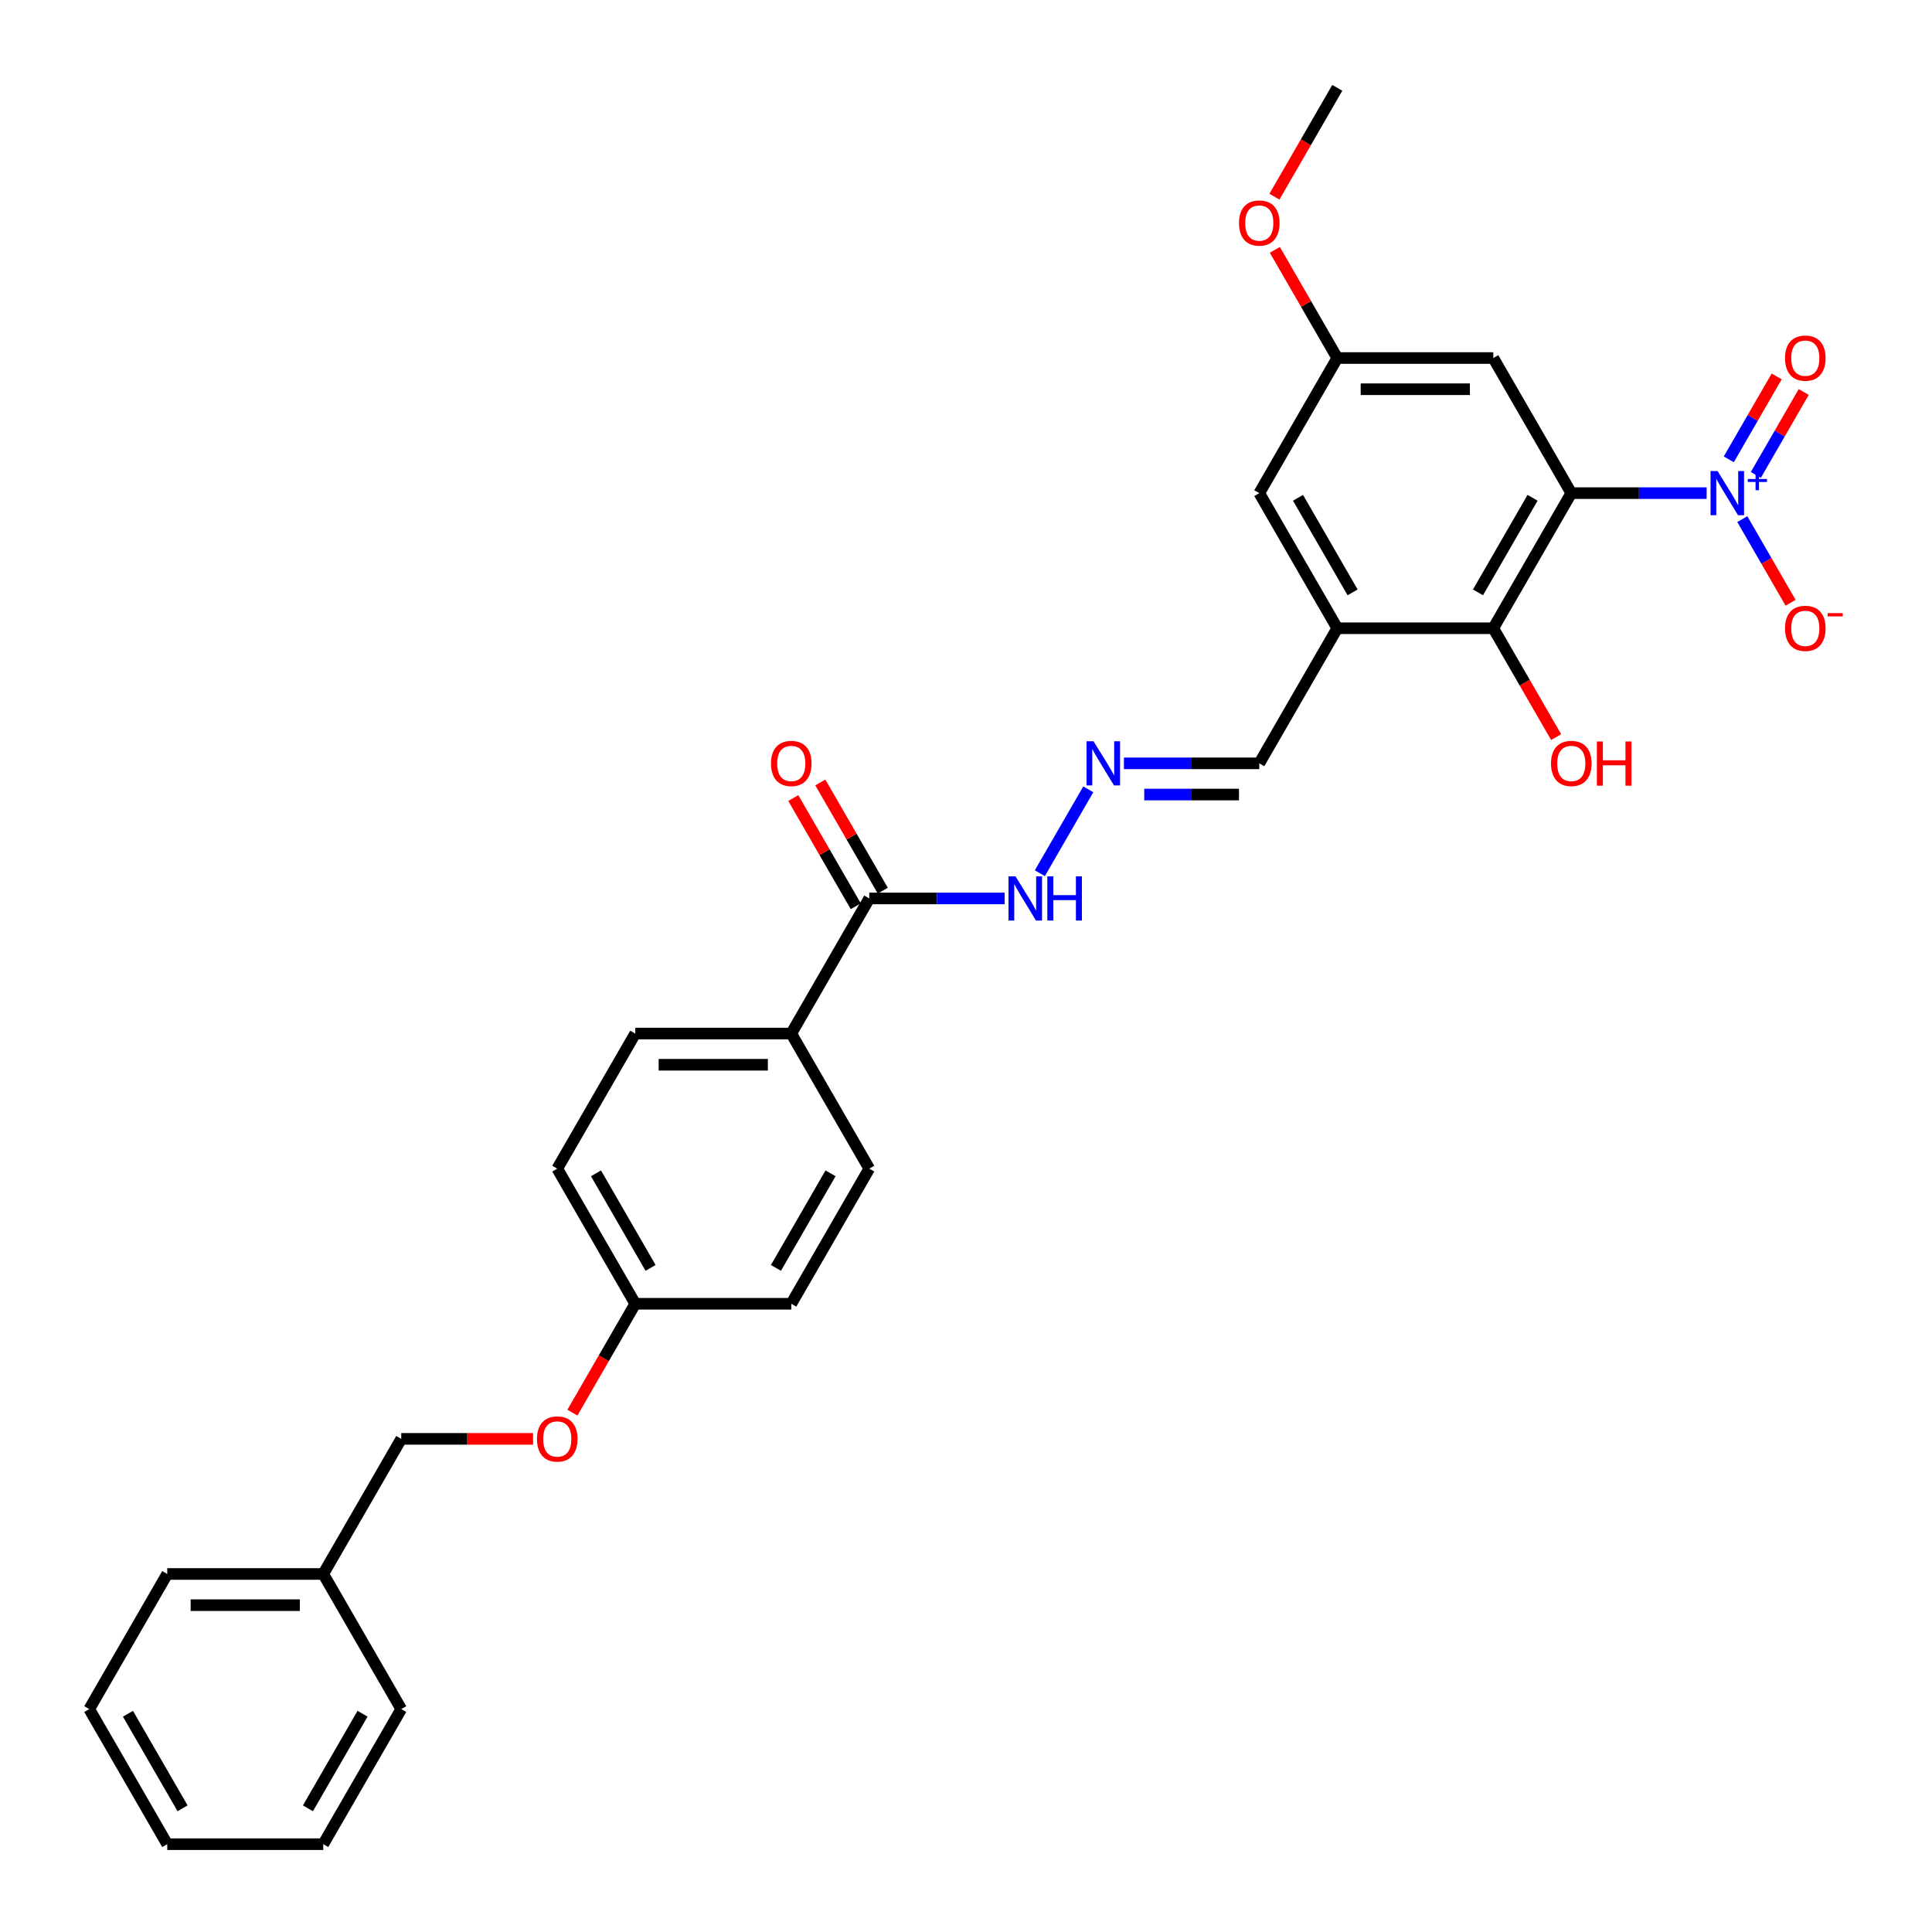 <?xml version='1.0' encoding='iso-8859-1'?>
<svg version='1.1' baseProfile='full'
              xmlns='http://www.w3.org/2000/svg'
                      xmlns:rdkit='http://www.rdkit.org/xml'
                      xmlns:xlink='http://www.w3.org/1999/xlink'
                  xml:space='preserve'
width='1000px' height='1000px' viewBox='0 0 1000 1000'>
<!-- END OF HEADER -->
<rect style='opacity:1.0;fill:#FFFFFF;stroke:none' width='1000' height='1000' x='0' y='0'> </rect>
<path class='bond-0' d='M 813.3,255.245 L 848.328,255.245' style='fill:none;fill-rule:evenodd;stroke:#000000;stroke-width:6px;stroke-linecap:butt;stroke-linejoin:miter;stroke-opacity:1' />
<path class='bond-0' d='M 848.328,255.245 L 883.357,255.245' style='fill:none;fill-rule:evenodd;stroke:#0000FF;stroke-width:6px;stroke-linecap:butt;stroke-linejoin:miter;stroke-opacity:1' />
<path class='bond-1' d='M 813.3,255.245 L 772.926,325.175' style='fill:none;fill-rule:evenodd;stroke:#000000;stroke-width:6px;stroke-linecap:butt;stroke-linejoin:miter;stroke-opacity:1' />
<path class='bond-1' d='M 793.258,257.659 L 764.996,306.61' style='fill:none;fill-rule:evenodd;stroke:#000000;stroke-width:6px;stroke-linecap:butt;stroke-linejoin:miter;stroke-opacity:1' />
<path class='bond-3' d='M 813.3,255.245 L 772.926,185.315' style='fill:none;fill-rule:evenodd;stroke:#000000;stroke-width:6px;stroke-linecap:butt;stroke-linejoin:miter;stroke-opacity:1' />
<path class='bond-6' d='M 901.815,268.697 L 914.31,290.339' style='fill:none;fill-rule:evenodd;stroke:#0000FF;stroke-width:6px;stroke-linecap:butt;stroke-linejoin:miter;stroke-opacity:1' />
<path class='bond-6' d='M 914.31,290.339 L 926.805,311.981' style='fill:none;fill-rule:evenodd;stroke:#FF0000;stroke-width:6px;stroke-linecap:butt;stroke-linejoin:miter;stroke-opacity:1' />
<path class='bond-7' d='M 908.808,245.83 L 921.2,224.365' style='fill:none;fill-rule:evenodd;stroke:#0000FF;stroke-width:6px;stroke-linecap:butt;stroke-linejoin:miter;stroke-opacity:1' />
<path class='bond-7' d='M 921.2,224.365 L 933.593,202.901' style='fill:none;fill-rule:evenodd;stroke:#FF0000;stroke-width:6px;stroke-linecap:butt;stroke-linejoin:miter;stroke-opacity:1' />
<path class='bond-7' d='M 894.822,237.755 L 907.214,216.29' style='fill:none;fill-rule:evenodd;stroke:#0000FF;stroke-width:6px;stroke-linecap:butt;stroke-linejoin:miter;stroke-opacity:1' />
<path class='bond-7' d='M 907.214,216.29 L 919.607,194.826' style='fill:none;fill-rule:evenodd;stroke:#FF0000;stroke-width:6px;stroke-linecap:butt;stroke-linejoin:miter;stroke-opacity:1' />
<path class='bond-2' d='M 772.926,325.175 L 692.177,325.175' style='fill:none;fill-rule:evenodd;stroke:#000000;stroke-width:6px;stroke-linecap:butt;stroke-linejoin:miter;stroke-opacity:1' />
<path class='bond-17' d='M 772.926,325.175 L 789.192,353.349' style='fill:none;fill-rule:evenodd;stroke:#000000;stroke-width:6px;stroke-linecap:butt;stroke-linejoin:miter;stroke-opacity:1' />
<path class='bond-17' d='M 789.192,353.349 L 805.458,381.523' style='fill:none;fill-rule:evenodd;stroke:#FF0000;stroke-width:6px;stroke-linecap:butt;stroke-linejoin:miter;stroke-opacity:1' />
<path class='bond-12' d='M 692.177,325.175 L 651.803,395.105' style='fill:none;fill-rule:evenodd;stroke:#000000;stroke-width:6px;stroke-linecap:butt;stroke-linejoin:miter;stroke-opacity:1' />
<path class='bond-30' d='M 692.177,325.175 L 651.803,255.245' style='fill:none;fill-rule:evenodd;stroke:#000000;stroke-width:6px;stroke-linecap:butt;stroke-linejoin:miter;stroke-opacity:1' />
<path class='bond-30' d='M 700.107,306.61 L 671.845,257.659' style='fill:none;fill-rule:evenodd;stroke:#000000;stroke-width:6px;stroke-linecap:butt;stroke-linejoin:miter;stroke-opacity:1' />
<path class='bond-10' d='M 772.926,185.315 L 692.177,185.315' style='fill:none;fill-rule:evenodd;stroke:#000000;stroke-width:6px;stroke-linecap:butt;stroke-linejoin:miter;stroke-opacity:1' />
<path class='bond-10' d='M 760.813,201.464 L 704.29,201.464' style='fill:none;fill-rule:evenodd;stroke:#000000;stroke-width:6px;stroke-linecap:butt;stroke-linejoin:miter;stroke-opacity:1' />
<path class='bond-4' d='M 449.933,465.035 L 484.961,465.035' style='fill:none;fill-rule:evenodd;stroke:#000000;stroke-width:6px;stroke-linecap:butt;stroke-linejoin:miter;stroke-opacity:1' />
<path class='bond-4' d='M 484.961,465.035 L 519.99,465.035' style='fill:none;fill-rule:evenodd;stroke:#0000FF;stroke-width:6px;stroke-linecap:butt;stroke-linejoin:miter;stroke-opacity:1' />
<path class='bond-9' d='M 449.933,465.035 L 409.558,534.965' style='fill:none;fill-rule:evenodd;stroke:#000000;stroke-width:6px;stroke-linecap:butt;stroke-linejoin:miter;stroke-opacity:1' />
<path class='bond-13' d='M 456.926,460.998 L 440.762,433.001' style='fill:none;fill-rule:evenodd;stroke:#000000;stroke-width:6px;stroke-linecap:butt;stroke-linejoin:miter;stroke-opacity:1' />
<path class='bond-13' d='M 440.762,433.001 L 424.598,405.005' style='fill:none;fill-rule:evenodd;stroke:#FF0000;stroke-width:6px;stroke-linecap:butt;stroke-linejoin:miter;stroke-opacity:1' />
<path class='bond-13' d='M 442.94,469.072 L 426.776,441.076' style='fill:none;fill-rule:evenodd;stroke:#000000;stroke-width:6px;stroke-linecap:butt;stroke-linejoin:miter;stroke-opacity:1' />
<path class='bond-13' d='M 426.776,441.076 L 410.612,413.079' style='fill:none;fill-rule:evenodd;stroke:#FF0000;stroke-width:6px;stroke-linecap:butt;stroke-linejoin:miter;stroke-opacity:1' />
<path class='bond-5' d='M 581.746,395.105 L 616.775,395.105' style='fill:none;fill-rule:evenodd;stroke:#0000FF;stroke-width:6px;stroke-linecap:butt;stroke-linejoin:miter;stroke-opacity:1' />
<path class='bond-5' d='M 616.775,395.105 L 651.803,395.105' style='fill:none;fill-rule:evenodd;stroke:#000000;stroke-width:6px;stroke-linecap:butt;stroke-linejoin:miter;stroke-opacity:1' />
<path class='bond-5' d='M 592.255,411.255 L 616.775,411.255' style='fill:none;fill-rule:evenodd;stroke:#0000FF;stroke-width:6px;stroke-linecap:butt;stroke-linejoin:miter;stroke-opacity:1' />
<path class='bond-5' d='M 616.775,411.255 L 641.295,411.255' style='fill:none;fill-rule:evenodd;stroke:#000000;stroke-width:6px;stroke-linecap:butt;stroke-linejoin:miter;stroke-opacity:1' />
<path class='bond-11' d='M 563.288,408.558 L 538.223,451.971' style='fill:none;fill-rule:evenodd;stroke:#0000FF;stroke-width:6px;stroke-linecap:butt;stroke-linejoin:miter;stroke-opacity:1' />
<path class='bond-8' d='M 651.803,255.245 L 692.177,185.315' style='fill:none;fill-rule:evenodd;stroke:#000000;stroke-width:6px;stroke-linecap:butt;stroke-linejoin:miter;stroke-opacity:1' />
<path class='bond-14' d='M 409.558,534.965 L 328.81,534.965' style='fill:none;fill-rule:evenodd;stroke:#000000;stroke-width:6px;stroke-linecap:butt;stroke-linejoin:miter;stroke-opacity:1' />
<path class='bond-14' d='M 397.446,551.115 L 340.922,551.115' style='fill:none;fill-rule:evenodd;stroke:#000000;stroke-width:6px;stroke-linecap:butt;stroke-linejoin:miter;stroke-opacity:1' />
<path class='bond-15' d='M 409.558,534.965 L 449.933,604.895' style='fill:none;fill-rule:evenodd;stroke:#000000;stroke-width:6px;stroke-linecap:butt;stroke-linejoin:miter;stroke-opacity:1' />
<path class='bond-22' d='M 692.177,185.315 L 676.014,157.318' style='fill:none;fill-rule:evenodd;stroke:#000000;stroke-width:6px;stroke-linecap:butt;stroke-linejoin:miter;stroke-opacity:1' />
<path class='bond-22' d='M 676.014,157.318 L 659.85,129.322' style='fill:none;fill-rule:evenodd;stroke:#FF0000;stroke-width:6px;stroke-linecap:butt;stroke-linejoin:miter;stroke-opacity:1' />
<path class='bond-21' d='M 328.81,534.965 L 288.436,604.895' style='fill:none;fill-rule:evenodd;stroke:#000000;stroke-width:6px;stroke-linecap:butt;stroke-linejoin:miter;stroke-opacity:1' />
<path class='bond-20' d='M 449.933,604.895 L 409.558,674.825' style='fill:none;fill-rule:evenodd;stroke:#000000;stroke-width:6px;stroke-linecap:butt;stroke-linejoin:miter;stroke-opacity:1' />
<path class='bond-20' d='M 429.89,607.31 L 401.628,656.261' style='fill:none;fill-rule:evenodd;stroke:#000000;stroke-width:6px;stroke-linecap:butt;stroke-linejoin:miter;stroke-opacity:1' />
<path class='bond-16' d='M 296.277,731.173 L 312.544,702.999' style='fill:none;fill-rule:evenodd;stroke:#FF0000;stroke-width:6px;stroke-linecap:butt;stroke-linejoin:miter;stroke-opacity:1' />
<path class='bond-16' d='M 312.544,702.999 L 328.81,674.825' style='fill:none;fill-rule:evenodd;stroke:#000000;stroke-width:6px;stroke-linecap:butt;stroke-linejoin:miter;stroke-opacity:1' />
<path class='bond-19' d='M 275.92,744.755 L 241.804,744.755' style='fill:none;fill-rule:evenodd;stroke:#FF0000;stroke-width:6px;stroke-linecap:butt;stroke-linejoin:miter;stroke-opacity:1' />
<path class='bond-19' d='M 241.804,744.755 L 207.688,744.755' style='fill:none;fill-rule:evenodd;stroke:#000000;stroke-width:6px;stroke-linecap:butt;stroke-linejoin:miter;stroke-opacity:1' />
<path class='bond-18' d='M 328.81,674.825 L 409.558,674.825' style='fill:none;fill-rule:evenodd;stroke:#000000;stroke-width:6px;stroke-linecap:butt;stroke-linejoin:miter;stroke-opacity:1' />
<path class='bond-31' d='M 328.81,674.825 L 288.436,604.895' style='fill:none;fill-rule:evenodd;stroke:#000000;stroke-width:6px;stroke-linecap:butt;stroke-linejoin:miter;stroke-opacity:1' />
<path class='bond-31' d='M 336.74,656.261 L 308.478,607.31' style='fill:none;fill-rule:evenodd;stroke:#000000;stroke-width:6px;stroke-linecap:butt;stroke-linejoin:miter;stroke-opacity:1' />
<path class='bond-23' d='M 207.688,744.755 L 167.313,814.685' style='fill:none;fill-rule:evenodd;stroke:#000000;stroke-width:6px;stroke-linecap:butt;stroke-linejoin:miter;stroke-opacity:1' />
<path class='bond-24' d='M 659.645,101.803 L 675.911,73.629' style='fill:none;fill-rule:evenodd;stroke:#FF0000;stroke-width:6px;stroke-linecap:butt;stroke-linejoin:miter;stroke-opacity:1' />
<path class='bond-24' d='M 675.911,73.629 L 692.177,45.455' style='fill:none;fill-rule:evenodd;stroke:#000000;stroke-width:6px;stroke-linecap:butt;stroke-linejoin:miter;stroke-opacity:1' />
<path class='bond-25' d='M 167.313,814.685 L 86.565,814.685' style='fill:none;fill-rule:evenodd;stroke:#000000;stroke-width:6px;stroke-linecap:butt;stroke-linejoin:miter;stroke-opacity:1' />
<path class='bond-25' d='M 155.201,830.835 L 98.677,830.835' style='fill:none;fill-rule:evenodd;stroke:#000000;stroke-width:6px;stroke-linecap:butt;stroke-linejoin:miter;stroke-opacity:1' />
<path class='bond-26' d='M 167.313,814.685 L 207.688,884.615' style='fill:none;fill-rule:evenodd;stroke:#000000;stroke-width:6px;stroke-linecap:butt;stroke-linejoin:miter;stroke-opacity:1' />
<path class='bond-27' d='M 86.565,814.685 L 46.191,884.615' style='fill:none;fill-rule:evenodd;stroke:#000000;stroke-width:6px;stroke-linecap:butt;stroke-linejoin:miter;stroke-opacity:1' />
<path class='bond-28' d='M 207.688,884.615 L 167.313,954.545' style='fill:none;fill-rule:evenodd;stroke:#000000;stroke-width:6px;stroke-linecap:butt;stroke-linejoin:miter;stroke-opacity:1' />
<path class='bond-28' d='M 187.646,887.03 L 159.384,935.981' style='fill:none;fill-rule:evenodd;stroke:#000000;stroke-width:6px;stroke-linecap:butt;stroke-linejoin:miter;stroke-opacity:1' />
<path class='bond-32' d='M 46.191,884.615 L 86.565,954.545' style='fill:none;fill-rule:evenodd;stroke:#000000;stroke-width:6px;stroke-linecap:butt;stroke-linejoin:miter;stroke-opacity:1' />
<path class='bond-32' d='M 66.233,887.03 L 94.495,935.981' style='fill:none;fill-rule:evenodd;stroke:#000000;stroke-width:6px;stroke-linecap:butt;stroke-linejoin:miter;stroke-opacity:1' />
<path class='bond-29' d='M 167.313,954.545 L 86.565,954.545' style='fill:none;fill-rule:evenodd;stroke:#000000;stroke-width:6px;stroke-linecap:butt;stroke-linejoin:miter;stroke-opacity:1' />
<path  class='atom-1' d='M 888.993 243.811
L 896.487 255.923
Q 897.23 257.118, 898.425 259.282
Q 899.62 261.446, 899.684 261.575
L 899.684 243.811
L 902.72 243.811
L 902.72 266.679
L 899.587 266.679
L 891.545 253.436
Q 890.608 251.886, 889.607 250.109
Q 888.638 248.333, 888.347 247.784
L 888.347 266.679
L 885.376 266.679
L 885.376 243.811
L 888.993 243.811
' fill='#0000FF'/>
<path  class='atom-1' d='M 904.639 247.933
L 908.668 247.933
L 908.668 243.691
L 910.459 243.691
L 910.459 247.933
L 914.594 247.933
L 914.594 249.468
L 910.459 249.468
L 910.459 253.731
L 908.668 253.731
L 908.668 249.468
L 904.639 249.468
L 904.639 247.933
' fill='#0000FF'/>
<path  class='atom-6' d='M 566 383.671
L 573.494 395.783
Q 574.236 396.978, 575.431 399.142
Q 576.627 401.306, 576.691 401.436
L 576.691 383.671
L 579.727 383.671
L 579.727 406.539
L 576.594 406.539
L 568.552 393.296
Q 567.615 391.746, 566.614 389.969
Q 565.645 388.193, 565.354 387.644
L 565.354 406.539
L 562.383 406.539
L 562.383 383.671
L 566 383.671
' fill='#0000FF'/>
<path  class='atom-7' d='M 923.925 325.239
Q 923.925 319.749, 926.638 316.68
Q 929.351 313.612, 934.422 313.612
Q 939.493 313.612, 942.206 316.68
Q 944.92 319.749, 944.92 325.239
Q 944.92 330.795, 942.174 333.96
Q 939.429 337.093, 934.422 337.093
Q 929.384 337.093, 926.638 333.96
Q 923.925 330.827, 923.925 325.239
M 934.422 334.509
Q 937.911 334.509, 939.784 332.184
Q 941.69 329.826, 941.69 325.239
Q 941.69 320.75, 939.784 318.489
Q 937.911 316.196, 934.422 316.196
Q 930.934 316.196, 929.028 318.457
Q 927.155 320.718, 927.155 325.239
Q 927.155 329.858, 929.028 332.184
Q 930.934 334.509, 934.422 334.509
' fill='#FF0000'/>
<path  class='atom-7' d='M 945.985 317.344
L 953.809 317.344
L 953.809 319.05
L 945.985 319.05
L 945.985 317.344
' fill='#FF0000'/>
<path  class='atom-8' d='M 923.925 185.379
Q 923.925 179.888, 926.638 176.82
Q 929.351 173.752, 934.422 173.752
Q 939.493 173.752, 942.206 176.82
Q 944.92 179.888, 944.92 185.379
Q 944.92 190.935, 942.174 194.1
Q 939.429 197.233, 934.422 197.233
Q 929.384 197.233, 926.638 194.1
Q 923.925 190.967, 923.925 185.379
M 934.422 194.649
Q 937.911 194.649, 939.784 192.324
Q 941.69 189.966, 941.69 185.379
Q 941.69 180.89, 939.784 178.629
Q 937.911 176.335, 934.422 176.335
Q 930.934 176.335, 929.028 178.596
Q 927.155 180.857, 927.155 185.379
Q 927.155 189.998, 929.028 192.324
Q 930.934 194.649, 934.422 194.649
' fill='#FF0000'/>
<path  class='atom-12' d='M 525.626 453.601
L 533.119 465.713
Q 533.862 466.908, 535.057 469.072
Q 536.252 471.236, 536.317 471.366
L 536.317 453.601
L 539.353 453.601
L 539.353 476.469
L 536.22 476.469
L 528.178 463.226
Q 527.241 461.676, 526.24 459.899
Q 525.271 458.123, 524.98 457.574
L 524.98 476.469
L 522.008 476.469
L 522.008 453.601
L 525.626 453.601
' fill='#0000FF'/>
<path  class='atom-12' d='M 542.099 453.601
L 545.199 453.601
L 545.199 463.323
L 556.892 463.323
L 556.892 453.601
L 559.992 453.601
L 559.992 476.469
L 556.892 476.469
L 556.892 465.907
L 545.199 465.907
L 545.199 476.469
L 542.099 476.469
L 542.099 453.601
' fill='#0000FF'/>
<path  class='atom-14' d='M 399.061 395.169
Q 399.061 389.679, 401.774 386.61
Q 404.487 383.542, 409.558 383.542
Q 414.629 383.542, 417.342 386.61
Q 420.056 389.679, 420.056 395.169
Q 420.056 400.725, 417.31 403.89
Q 414.565 407.023, 409.558 407.023
Q 404.52 407.023, 401.774 403.89
Q 399.061 400.757, 399.061 395.169
M 409.558 404.439
Q 413.047 404.439, 414.92 402.114
Q 416.826 399.756, 416.826 395.169
Q 416.826 390.68, 414.92 388.419
Q 413.047 386.126, 409.558 386.126
Q 406.07 386.126, 404.164 388.387
Q 402.291 390.648, 402.291 395.169
Q 402.291 399.788, 404.164 402.114
Q 406.07 404.439, 409.558 404.439
' fill='#FF0000'/>
<path  class='atom-17' d='M 277.939 744.82
Q 277.939 739.329, 280.652 736.261
Q 283.365 733.192, 288.436 733.192
Q 293.507 733.192, 296.22 736.261
Q 298.933 739.329, 298.933 744.82
Q 298.933 750.375, 296.188 753.541
Q 293.442 756.674, 288.436 756.674
Q 283.397 756.674, 280.652 753.541
Q 277.939 750.408, 277.939 744.82
M 288.436 754.09
Q 291.924 754.09, 293.798 751.764
Q 295.703 749.406, 295.703 744.82
Q 295.703 740.33, 293.798 738.069
Q 291.924 735.776, 288.436 735.776
Q 284.948 735.776, 283.042 738.037
Q 281.169 740.298, 281.169 744.82
Q 281.169 749.439, 283.042 751.764
Q 284.948 754.09, 288.436 754.09
' fill='#FF0000'/>
<path  class='atom-18' d='M 802.803 395.169
Q 802.803 389.679, 805.516 386.61
Q 808.229 383.542, 813.3 383.542
Q 818.371 383.542, 821.084 386.61
Q 823.797 389.679, 823.797 395.169
Q 823.797 400.725, 821.052 403.89
Q 818.306 407.023, 813.3 407.023
Q 808.261 407.023, 805.516 403.89
Q 802.803 400.757, 802.803 395.169
M 813.3 404.439
Q 816.788 404.439, 818.661 402.114
Q 820.567 399.756, 820.567 395.169
Q 820.567 390.68, 818.661 388.419
Q 816.788 386.126, 813.3 386.126
Q 809.811 386.126, 807.906 388.387
Q 806.032 390.648, 806.032 395.169
Q 806.032 399.788, 807.906 402.114
Q 809.811 404.439, 813.3 404.439
' fill='#FF0000'/>
<path  class='atom-18' d='M 826.543 383.8
L 829.643 383.8
L 829.643 393.522
L 841.336 393.522
L 841.336 383.8
L 844.436 383.8
L 844.436 406.668
L 841.336 406.668
L 841.336 396.106
L 829.643 396.106
L 829.643 406.668
L 826.543 406.668
L 826.543 383.8
' fill='#FF0000'/>
<path  class='atom-23' d='M 641.306 115.449
Q 641.306 109.958, 644.019 106.89
Q 646.732 103.821, 651.803 103.821
Q 656.874 103.821, 659.587 106.89
Q 662.301 109.958, 662.301 115.449
Q 662.301 121.005, 659.555 124.17
Q 656.81 127.303, 651.803 127.303
Q 646.765 127.303, 644.019 124.17
Q 641.306 121.037, 641.306 115.449
M 651.803 124.719
Q 655.292 124.719, 657.165 122.394
Q 659.071 120.036, 659.071 115.449
Q 659.071 110.96, 657.165 108.699
Q 655.292 106.405, 651.803 106.405
Q 648.315 106.405, 646.409 108.666
Q 644.536 110.927, 644.536 115.449
Q 644.536 120.068, 646.409 122.394
Q 648.315 124.719, 651.803 124.719
' fill='#FF0000'/>
</svg>
